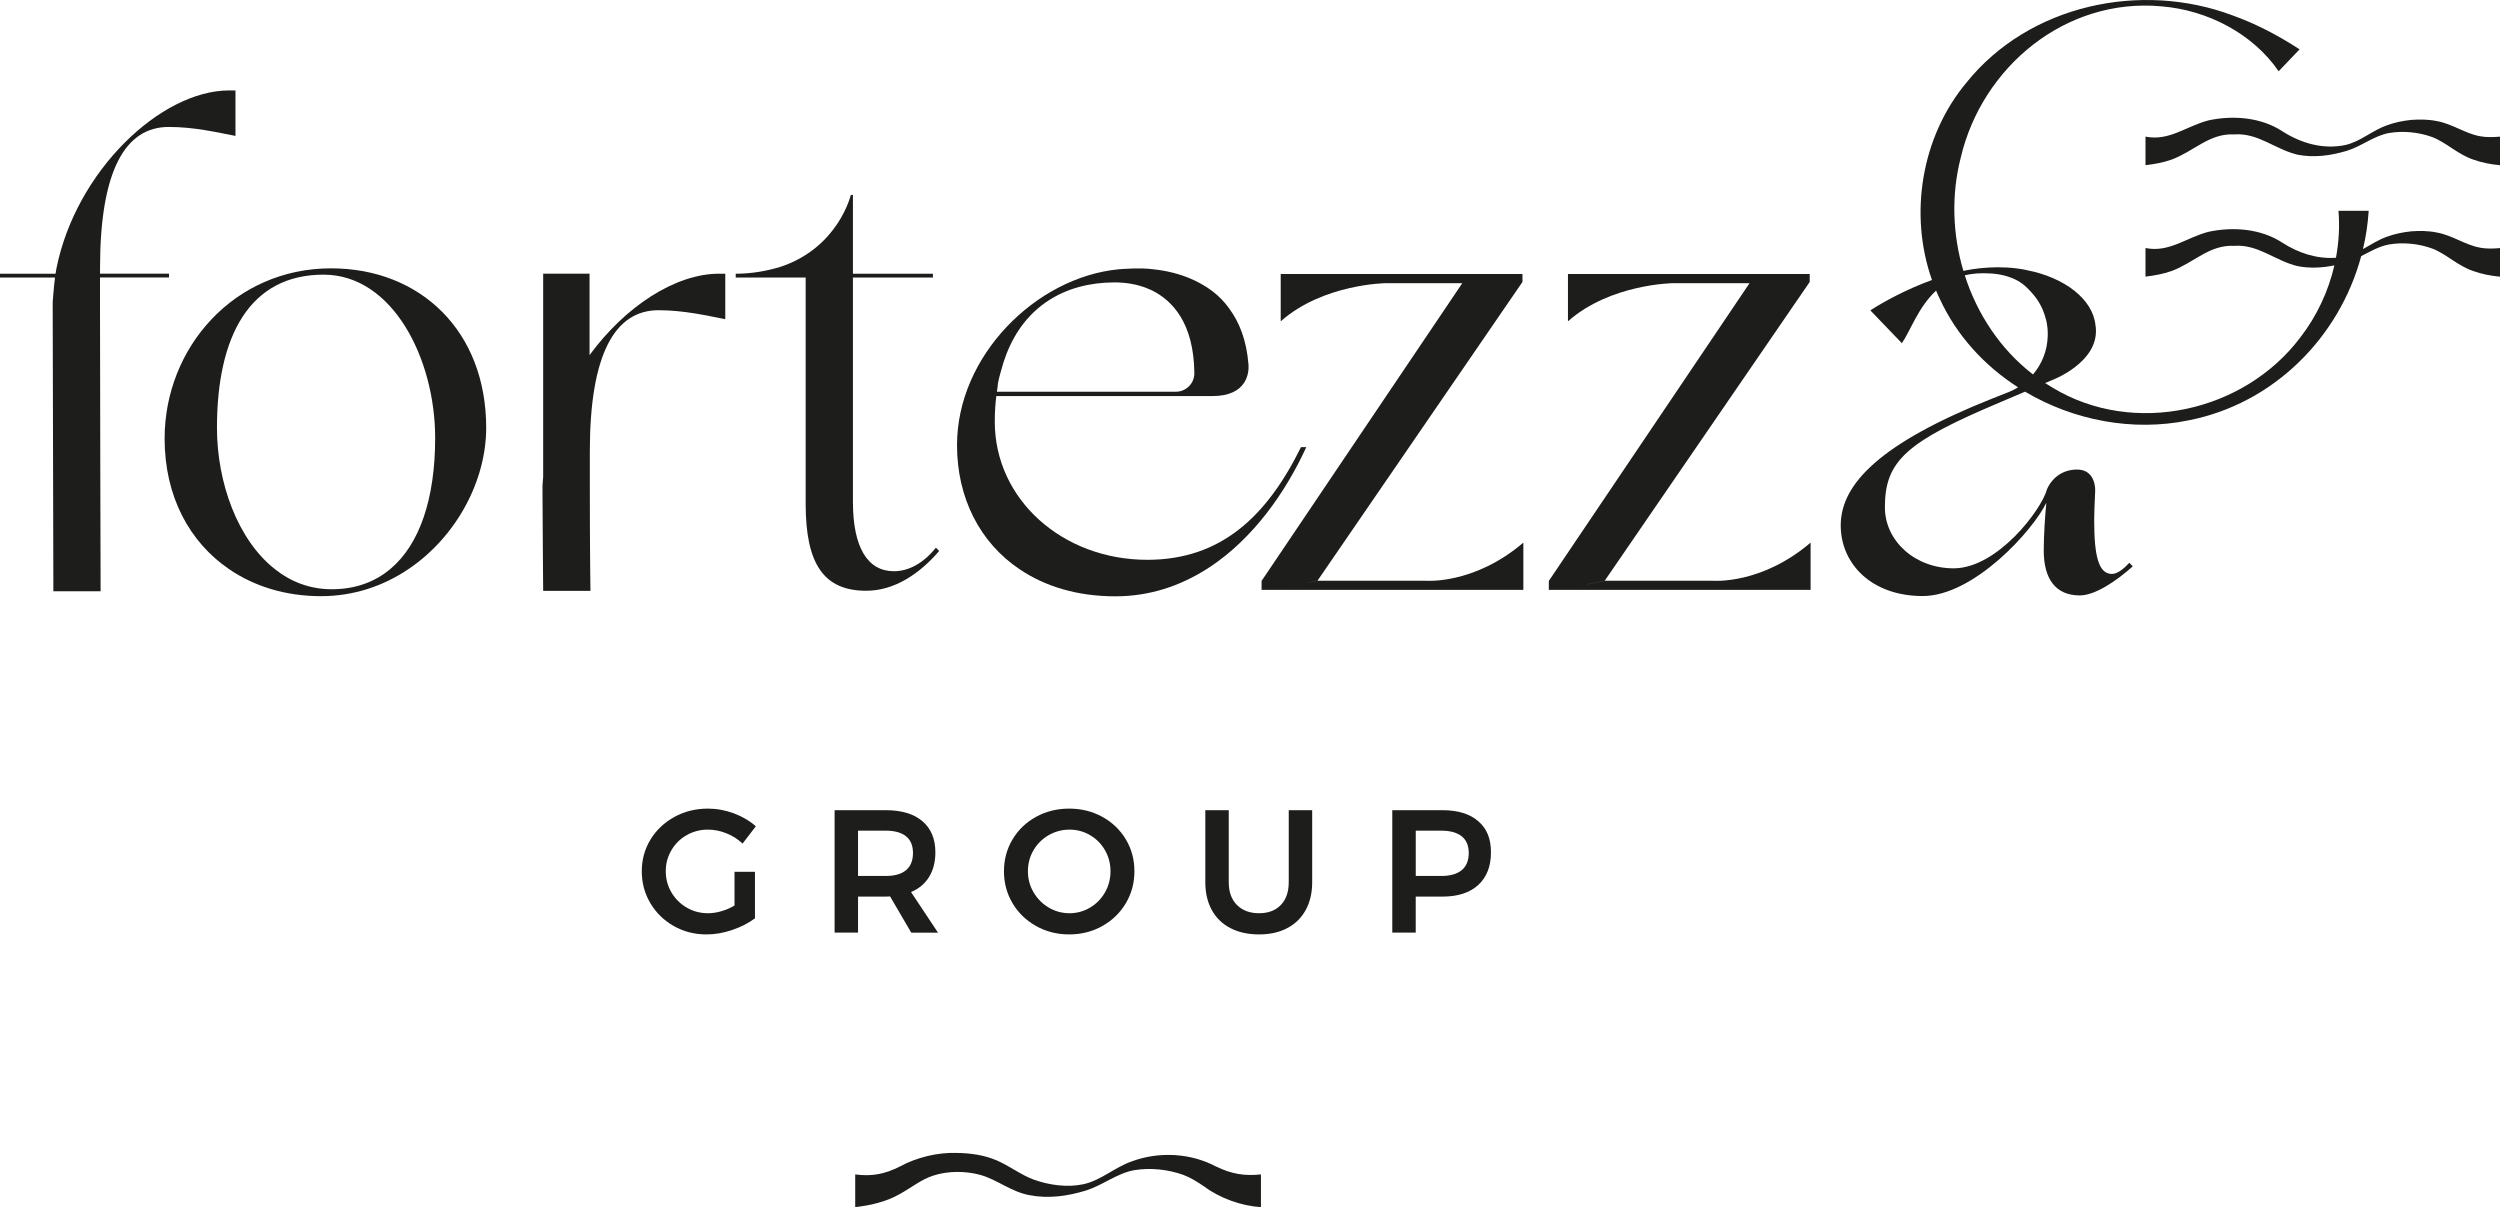 <svg xmlns="http://www.w3.org/2000/svg" id="Layer_1" width="811.76" height="391.96" viewBox="0 0 811.76 391.96"><defs><style>.cls-1{fill:#1d1d1b;}</style></defs><path class="cls-1" d="M805.35,80.42c-4.7-.77-9.09-4.05-14.14-4.93-2.79-.57-5.56-.57-8.22-.38-2.66.27-5.32.8-7.84,1.72-2.84.98-5.32,2.63-7.88,4.05.96-4.05,1.59-8.21,1.85-12.43h-9.81c.43,5.09.12,10.22-.81,15.24-6.13.46-12.17-1.51-17.38-4.87-6.91-4.53-15.94-5.28-23.97-3.56-7.25,1.86-12.81,6.84-20.5,5.28v9.28c2.84-.33,5.73-.84,8.54-1.84,7.25-2.71,12.22-8.56,20.24-8.15,7.81-.59,13.29,4.87,20.67,6.6,4.02.76,7.99.54,11.89-.26-1.95,8.44-5.72,16.47-11.02,23.34-18.26,24.31-54.13,32.28-80.39,16.43-.86-.5-1.69-1.02-2.52-1.55l2.01-.86s15.84-5.8,14.41-17.51c0-.08-.02-.13-.05-.2,0-.05,0-.1-.02-.15-.77-8.46-10.02-15.62-22.48-17.98h.13c-8.9-1.82-17.3-.43-20.54.27-3.53-11.87-3.96-24.69-.87-36.73,6.94-29.58,34.13-52.03,65.16-49.17,14.88,1.2,29.62,8.78,38.08,21.08l6.79-7.12c-7.04-4.58-14.23-8.32-21.72-11.01-29.74-11.18-66.05-3.52-86.43,21.79-14.64,17.52-18.77,42.71-11.21,64.12-8.12,2.94-15.46,6.91-20.01,9.86l10.24,10.66c2.84-4.15,5.33-11.73,11.11-17.07.38.9.77,1.8,1.2,2.68,5.52,11.98,14.54,21.74,25.41,28.72-.85.52-1.74.99-2.67,1.38-.3.13-.59.25-.91.37l-2.81,1.11c-.62.25-1.23.47-1.83.72-36.46,14.48-49.36,27.75-49.36,41.25,0,12.51,10.04,22.94,26.62,22.94s35.82-21.29,40.14-30.29c-.42,4.29-.84,10.63-.84,15.54,0,9.23,3.9,14.55,11.69,14.55,5.03,0,11.99-4.76,17.22-9.45l-1.13-1.16c-1.9,2.1-3.92,3.63-5.65,3.63-4.29,0-5.75-5.72-5.75-17.39,0-2.2.13-5.52.32-9.52,0,0,.47-7.4-6.51-6.98-7.01.42-9.15,6.46-9.15,6.46-1.85,6.76-16.18,25.61-30.29,25.61-12.51,0-22.33-8.81-22.33-19.86,0-15.15,7.18-21.29,37.27-33.99l8.24-3.51c15.78,9.36,35.04,13.03,53.05,9.32,27.58-5.38,48.98-26.87,56.1-53.33,2.99-1.53,5.88-3.25,9.15-3.81,4.55-.76,9.65-.22,13.9,1.34,4.71,1.82,8.27,5.64,13.46,7.35,2.81,1.01,5.72,1.53,8.56,1.79v-9.28c-2.21.19-4.37.25-6.42-.12ZM637.97,89.39c.57-.14,1.15-.26,1.76-.35.05-.02.1-.02.15-.02,1.28-.2,2.64-.3,4.1-.3,3.41,0,6.36.42,8.93,1.41,2.22.81,4.15,2.07,5.77,3.82.02.02.05.05.08.07,0,0,.02.02.07.07.12.12.44.47.89.96.15.17.3.32.42.49,1.8,2.07,3.13,4.52,3.9,7.18.13.37.22.74.32,1.11.13.42.2.84.27,1.26v.02c.02.1.05.2.05.3.07.42.13.84.17,1.28,0,.05.02.12,0,.2.05.37.07.76.07,1.16v.5c0,.22,0,.44-.02.67-.14,4.71-1.92,9.01-4.77,12.37-10.56-8.14-18.12-19.58-22.16-32.2Z"></path><path class="cls-1" d="M805.35,44.24c-4.7-.77-9.09-4.05-14.14-4.93-2.79-.57-5.56-.57-8.22-.38-2.66.27-5.32.8-7.84,1.72-4.9,1.69-8.72,5.37-13.71,6.46-7.13,1.46-14.27-.58-20.32-4.47-6.91-4.53-15.94-5.28-23.97-3.56-7.25,1.86-12.81,6.84-20.5,5.28v9.28c2.84-.33,5.73-.84,8.54-1.84,7.25-2.71,12.22-8.56,20.24-8.15,7.81-.59,13.29,4.87,20.67,6.6,5.39,1.02,10.72.28,15.86-1.26,4.87-1.47,8.94-4.97,13.89-5.82,4.55-.76,9.65-.22,13.9,1.34,4.71,1.82,8.27,5.64,13.46,7.35,2.81,1.01,5.72,1.53,8.56,1.79v-9.28c-2.21.19-4.37.25-6.42-.12Z"></path><path class="cls-1" d="M222.97,271.17c2.1-1.19,4.4-1.79,6.9-1.79,2.01,0,4.01.4,5.99,1.19,1.99.8,3.74,1.91,5.25,3.35l4.31-5.62c-2.01-1.78-4.39-3.18-7.15-4.21-2.77-1.02-5.57-1.53-8.41-1.53-3.98,0-7.6.9-10.88,2.7-3.27,1.8-5.86,4.24-7.75,7.33-1.89,3.09-2.84,6.52-2.84,10.31s.93,7.24,2.79,10.37c1.86,3.13,4.38,5.59,7.58,7.41,3.2,1.82,6.75,2.73,10.65,2.73,2.73,0,5.51-.48,8.35-1.45,2.84-.97,5.3-2.22,7.38-3.78v-15.11h-6.64v10.96c-1.36.8-2.79,1.41-4.29,1.85s-2.93.65-4.29.65c-2.54,0-4.85-.6-6.93-1.82-2.08-1.21-3.74-2.86-4.97-4.94-1.23-2.08-1.84-4.37-1.84-6.87s.6-4.73,1.82-6.82c1.21-2.08,2.87-3.72,4.97-4.91Z"></path><path class="cls-1" d="M278.61,291.13h8.98c.64,0,1.12-.02,1.42-.06l6.87,11.76h8.69l-8.75-13.18c2.58-1.1,4.54-2.74,5.88-4.94,1.34-2.2,2.02-4.85,2.02-7.95,0-4.35-1.4-7.73-4.2-10.11-2.8-2.39-6.78-3.58-11.93-3.58h-16.59v39.76h7.61v-11.7ZM278.61,269.72h8.98c2.88,0,5.08.61,6.59,1.82,1.52,1.21,2.27,3.03,2.27,5.45s-.76,4.32-2.27,5.57c-1.51,1.25-3.71,1.87-6.59,1.87h-8.98v-14.71Z"></path><path class="cls-1" d="M357.93,265.23c-3.24-1.78-6.82-2.67-10.76-2.67s-7.53.89-10.76,2.67c-3.24,1.78-5.79,4.22-7.64,7.33-1.86,3.11-2.78,6.55-2.78,10.34s.92,7.24,2.78,10.37c1.85,3.13,4.4,5.59,7.64,7.41,3.24,1.82,6.82,2.73,10.76,2.73s7.53-.91,10.76-2.73c3.24-1.82,5.79-4.29,7.64-7.41,1.85-3.12,2.78-6.58,2.78-10.37s-.92-7.23-2.78-10.34c-1.86-3.1-4.4-5.55-7.64-7.33ZM358.79,289.77c-1.19,2.08-2.81,3.73-4.86,4.94-2.05,1.21-4.26,1.82-6.64,1.82s-4.67-.6-6.73-1.82c-2.06-1.21-3.71-2.86-4.94-4.94-1.23-2.08-1.85-4.37-1.85-6.87s.61-4.78,1.82-6.84c1.21-2.06,2.86-3.69,4.94-4.89,2.08-1.19,4.34-1.79,6.76-1.79s4.6.6,6.64,1.79c2.05,1.19,3.66,2.82,4.86,4.89,1.19,2.06,1.79,4.34,1.79,6.84s-.6,4.79-1.79,6.87Z"></path><path class="cls-1" d="M418.46,286.48c0,3.14-.86,5.6-2.58,7.38-1.72,1.78-4.08,2.67-7.07,2.67s-5.38-.89-7.16-2.67c-1.78-1.78-2.67-4.24-2.67-7.38v-23.4h-7.61v23.4c0,3.45.7,6.45,2.1,9,1.4,2.56,3.42,4.52,6.05,5.88,2.63,1.36,5.73,2.05,9.29,2.05s6.58-.68,9.17-2.05c2.59-1.36,4.59-3.32,5.99-5.88,1.4-2.56,2.1-5.56,2.1-9v-23.4h-7.61v23.4Z"></path><path class="cls-1" d="M480,266.65c-2.75-2.39-6.62-3.58-11.62-3.58h-16.3v39.76h7.61v-11.7h8.69c5,0,8.87-1.26,11.62-3.78,2.74-2.52,4.12-6.05,4.12-10.59s-1.37-7.73-4.12-10.11ZM474.61,282.56c-1.53,1.25-3.74,1.87-6.62,1.87h-8.29v-14.71h8.29c2.88,0,5.08.61,6.62,1.82,1.53,1.21,2.3,3.03,2.3,5.45s-.77,4.32-2.3,5.57Z"></path><path class="cls-1" d="M32.48,90.1h22.4v-1.23h-22.4v-1.79c0-31.72,8.19-45.86,22.3-45.86,8.24,0,15.66,1.75,21.68,2.91v-14.75c-.67-.02-1.36-.02-2.02-.02-22.3,0-49.76,26.2-56.1,57.73-.11.49-.21,1.11-.31,1.79H0v1.23h17.86c-.45,3.55-.75,8.06-.75,8.06v2.05c.02,8.83.22,91.77.22,91.77h15.34s-.2-72.53-.2-93.82v-8.06Z"></path><path class="cls-1" d="M107.5,87.13c-31.53,0-54.05,25.78-54.05,55.28,0,18.77,8.07,33.6,20.89,42.36,8.29,5.7,18.55,8.81,29.9,8.81,10.66,0,20.3-3.33,28.42-8.81,15.44-10.41,25.21-28.54,25.21-45.86,0-31.53-21.48-51.78-50.37-51.78ZM126.72,184.77c-5.08,4.27-11.45,6.56-19,6.56-7.13,0-13.32-2.44-18.5-6.56-12.14-9.57-18.77-28.22-18.77-45.86,0-29.87,10.66-49.73,34.61-49.73,22.52,0,36.24,27.43,36.24,53.01,0,19.76-5.06,34.64-14.58,42.58Z"></path><path class="cls-1" d="M213.82,100.73c8.24,0,15.66,1.75,21.68,2.91v-14.75c-.67-.02-1.36-.02-2.02-.02-14.18,0-30.45,10.61-42.05,26.44v-26.44h-15.06v65.95c-.14,1.65-.22,2.85-.22,2.85v2.05c.02,8.83.22,32.14.22,32.14h15.35s-.2-12.9-.2-34.19v-11.08c0-31.73,8.19-45.86,22.3-45.86Z"></path><path class="cls-1" d="M304.95,178.92l-1.04-1.09c-4.04,5.01-8.81,7.65-13.64,7.65-8.61,0-13.32-7.8-13.32-22.52v-72.84h25.98v-1.23h-25.98v-25.59h-.69s-4.03,17.21-23.02,23.4c-4.37,1.31-9.19,2.18-14.33,2.18h.03s-.05.01-.05.01v1.23h22.71v73.45c0,19.64,5.94,28.25,19.66,28.25,9.1,0,17.29-5.45,23.68-12.9Z"></path><path class="cls-1" d="M331.05,184.82c8.29,5.62,18.82,8.81,31.08,8.81,11.12,0,20.94-3.33,29.61-8.81.42-.25.87-.54,1.28-.82,13.87-9.24,24.34-23.96,31.14-38.82h-1.72c-11.12,22.55-26.03,36.59-49.89,36.59-27.63,0-49.54-19.67-49.54-44.84,0-2.89.17-5.67.49-8.32h70.17c11.55,0,11.83-7.98,11.74-9.9v-.05c-.02-.13-.03-.24-.03-.35-.61-7.83-2.96-13.68-6.2-18.06-.03-.06-.07-.11-.1-.15-1.4-1.97-3.18-3.85-5.4-5.56-.01-.02-.04-.04-.1-.07-1.06-.79-2.22-1.56-3.49-2.26-.36-.21-.74-.4-1.1-.59-.29-.15-.59-.31-.89-.45-4.89-2.37-9.81-3.32-13.33-3.7-.01,0-.02,0-.03,0-4.31-.68-11.54-.03-11.54-.03-26.74,2.59-52.45,28.01-52.45,57.1,0,17.18,7.44,31.64,20.31,40.29ZM323.92,125.63v-.03c0-1.19.68-3.76,1.38-6.06h-.01c.38-1.4.81-2.74,1.31-4.03.04-.14.08-.25.11-.32,5.97-15.7,19.04-23.49,35.2-23.49,3.87,0,7.27.66,10.19,1.76.53.21,1.06.43,1.61.68.18.08.36.17.54.26,3.2,1.62,6.46,4.19,8.98,8.26.03.04.05.1.1.15,2.59,4.27,4.4,10.17,4.48,18.34v.06c.01,3.31-2.71,5.99-6.01,5.99h-58.11c.08-.53.16-1.06.24-1.58Z"></path><path class="cls-1" d="M462.95,188.56h-35.14l-11.66,2.34,11.65-2.35,66.55-97v-2.59h-78.5v15.37c13.79-12.19,34.14-12.38,34.14-12.38h24.82l-65.17,96.68v2.91h3.37s81.63,0,81.63,0v-15.35h0c-16.06,13.72-31.69,12.38-31.69,12.38Z"></path><path class="cls-1" d="M556.22,188.56h-35.14l-11.66,2.34,11.65-2.35,66.55-97v-2.59h-78.5v15.37c13.79-12.19,34.14-12.38,34.14-12.38h24.82l-65.17,96.68v2.91h3.37s81.63,0,81.63,0v-15.35h0c-16.06,13.72-31.69,12.38-31.69,12.38Z"></path><path class="cls-1" d="M394.79,378.75c-8.25-4.39-18.51-4.9-27.28-1.65-5.6,1.94-9.97,6.15-15.68,7.41-5.27,1.15-11.18.3-16.13-1.47-4.15-1.5-7.98-4.52-12.22-6.32-4.04-1.71-8.6-2.31-12.85-2.36-6.15-.22-13.01,1.46-18.33,4.36-4.96,2.54-9.24,3.34-14.61,2.62,0,0,0,10.62,0,10.62,4.85-.54,10-1.71,14.35-4.18,3.71-2.02,7.13-4.83,10.92-6.03,4.74-1.59,10.58-1.58,15.4-.24,5.37,1.5,10.05,5.51,15.92,6.57,6.17,1.18,12.27.33,18.15-1.46,5.57-1.68,10.23-5.68,15.9-6.66,5.21-.88,11.04-.22,15.9,1.53,2.4.9,4.5,2.23,6.89,3.85,4.93,3.69,11.99,6.25,18.31,6.62,0,0,0-10.62,0-10.62-5.37.57-9.61-.14-14.62-2.59Z"></path></svg>